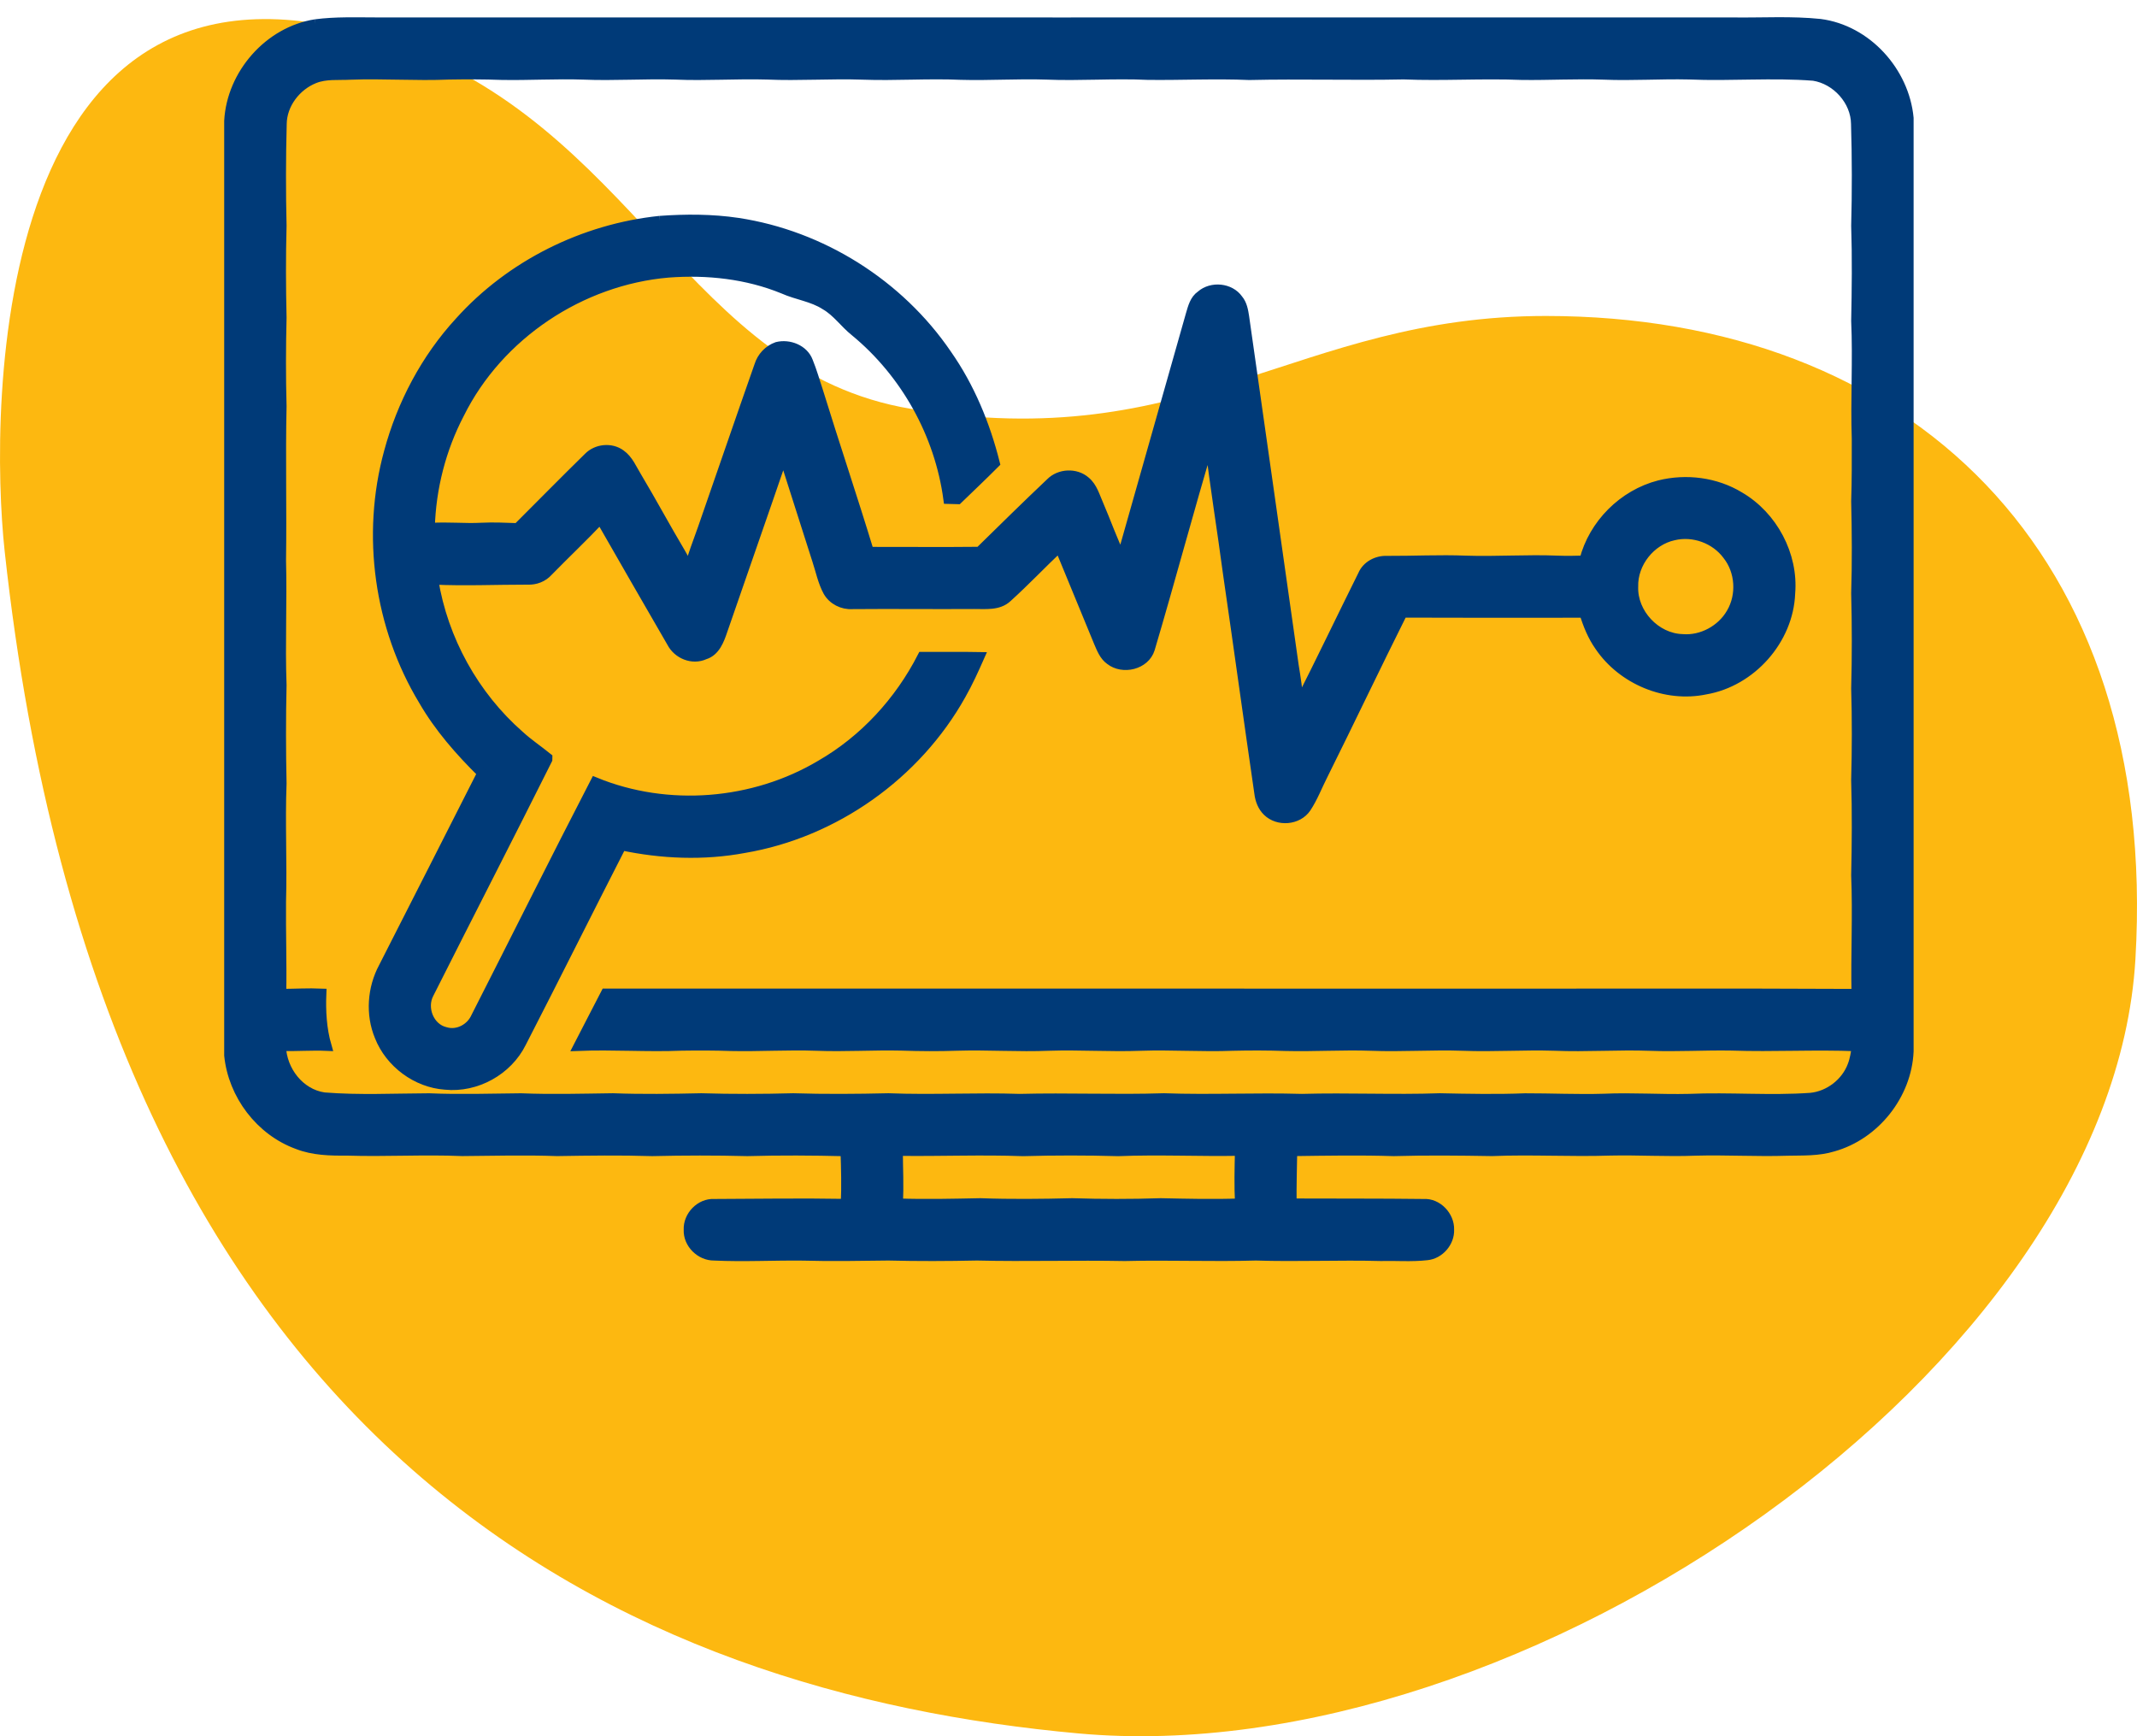 <svg xmlns="http://www.w3.org/2000/svg" width="112" height="91" viewBox="0 0 112 91">
  <g fill="none" fill-rule="evenodd" transform="translate(0 1)">
    <path fill="#FDB810" d="M55.479,89.854 C78.774,87.738 106.545,75.735 111.755,27.895 C112.565,20.457 112.565,-5.789 91.676,1.159 C78.68,5.482 76,18.461 64.258,20.429 C49.495,22.904 44.103,15.561 30.983,15.561 C11.936,15.561 -1.17,27.895 0.083,49.274 C1.335,70.653 32.185,91.971 55.479,89.854 Z" transform="matrix(-1 0 0 1 112 0)"/>
    <g fill="#003A78" fill-rule="nonzero" stroke="#003A78" stroke-width=".5" transform="translate(12)">
      <path d="M4.535,0.26 C5.597,0.12 6.672,0.163 7.74,0.163 C31.468,0.169 55.198,0.163 78.929,0.165 C80.414,0.181 81.907,0.089 83.389,0.242 C85.841,0.559 87.812,2.748 88.042,5.185 L88.042,54.106 C87.941,56.39 86.273,58.491 84.074,59.107 C83.3,59.346 82.479,59.308 81.68,59.325 C80.074,59.379 78.469,59.277 76.865,59.322 C75.374,59.382 73.885,59.284 72.394,59.317 C70.329,59.386 68.264,59.258 66.2,59.344 C64.482,59.315 62.763,59.296 61.045,59.346 C59.276,59.289 57.506,59.322 55.737,59.346 C55.725,60.254 55.692,61.16 55.706,62.066 C58.006,62.077 60.306,62.063 62.605,62.092 C63.337,62.042 63.985,62.734 63.96,63.452 C63.987,64.113 63.44,64.742 62.782,64.802 C61.975,64.893 61.164,64.823 60.355,64.844 C58.178,64.785 56.001,64.888 53.823,64.818 C51.532,64.885 49.24,64.787 46.948,64.845 C44.367,64.795 41.787,64.88 39.206,64.818 C37.659,64.85 36.111,64.857 34.563,64.818 C33.073,64.835 31.583,64.866 30.093,64.823 C28.542,64.804 26.987,64.893 25.436,64.819 C24.712,64.831 24.048,64.183 24.083,63.452 C24.05,62.73 24.703,62.049 25.434,62.092 C27.728,62.082 30.022,62.047 32.316,62.087 C32.356,61.174 32.333,60.263 32.302,59.351 C30.591,59.308 28.879,59.298 27.168,59.346 C25.506,59.303 23.845,59.306 22.184,59.346 C20.521,59.293 18.859,59.317 17.197,59.344 C15.536,59.284 13.877,59.329 12.216,59.343 C10.207,59.258 8.199,59.384 6.19,59.319 C5.317,59.327 4.421,59.31 3.597,58.987 C1.637,58.276 0.21,56.387 0,54.318 L0,5.339 C0.132,2.88 2.093,0.641 4.535,0.26 M4.479,3.121 C3.527,3.498 2.789,4.454 2.777,5.492 C2.729,7.272 2.727,9.054 2.769,10.833 C2.726,12.438 2.731,14.042 2.769,15.646 C2.731,17.196 2.726,18.745 2.769,20.293 C2.708,22.986 2.781,25.678 2.741,28.371 C2.799,30.55 2.689,32.73 2.769,34.909 C2.729,36.627 2.732,38.347 2.769,40.066 C2.688,42.13 2.801,44.193 2.741,46.257 C2.726,47.866 2.782,49.472 2.753,51.082 C3.453,51.078 4.154,51.035 4.854,51.065 C4.817,51.993 4.866,52.93 5.126,53.828 C4.33,53.794 3.532,53.857 2.736,53.838 C2.777,55.104 3.701,56.323 4.987,56.507 C6.818,56.653 8.658,56.559 10.493,56.552 C12.097,56.621 13.703,56.567 15.308,56.552 C16.912,56.617 18.516,56.571 20.121,56.55 C21.665,56.607 23.211,56.584 24.755,56.55 C26.359,56.598 27.967,56.593 29.572,56.55 C31.236,56.602 32.901,56.588 34.565,56.55 C36.857,56.641 39.15,56.507 41.442,56.584 C43.963,56.519 46.482,56.631 49.001,56.55 C51.41,56.636 53.821,56.514 56.23,56.584 C58.641,56.516 61.05,56.634 63.461,56.55 C64.947,56.581 66.434,56.612 67.922,56.553 C69.299,56.55 70.676,56.617 72.054,56.576 C73.543,56.509 75.03,56.619 76.521,56.583 C78.645,56.49 80.774,56.679 82.897,56.528 C83.864,56.433 84.748,55.75 85.083,54.839 C85.207,54.521 85.248,54.18 85.312,53.849 C83.126,53.756 80.94,53.89 78.757,53.814 C77.326,53.788 75.895,53.881 74.465,53.826 C72.8,53.766 71.135,53.892 69.473,53.823 C67.868,53.771 66.264,53.888 64.66,53.824 C63.053,53.768 61.449,53.888 59.843,53.824 C58.354,53.773 56.865,53.873 55.376,53.835 C54.456,53.804 53.534,53.802 52.614,53.824 C51.01,53.888 49.405,53.769 47.799,53.824 C46.196,53.886 44.592,53.771 42.988,53.823 C41.383,53.89 39.777,53.773 38.173,53.821 C37.2,53.855 36.225,53.849 35.251,53.816 C33.762,53.781 32.275,53.883 30.786,53.824 C29.296,53.771 27.807,53.869 26.316,53.837 C25.455,53.806 24.592,53.806 23.728,53.819 C21.923,53.895 20.117,53.759 18.313,53.831 C18.793,52.911 19.254,51.983 19.737,51.065 C34.194,51.07 48.649,51.065 63.105,51.068 C70.499,51.078 77.893,51.044 85.288,51.083 C85.246,49.017 85.355,46.95 85.27,44.883 C85.306,43.22 85.32,41.557 85.269,39.894 C85.313,38.29 85.317,36.684 85.27,35.079 C85.315,33.418 85.312,31.755 85.27,30.093 C85.32,28.488 85.308,26.882 85.27,25.278 C85.306,24.189 85.303,23.101 85.301,22.012 C85.231,19.949 85.362,17.884 85.27,15.82 C85.303,14.159 85.324,12.496 85.27,10.833 C85.317,9.055 85.315,7.274 85.262,5.496 C85.251,4.277 84.246,3.171 83.052,2.983 C80.879,2.813 78.696,3.009 76.519,2.916 C75.032,2.88 73.543,2.987 72.055,2.925 C70.621,2.875 69.189,2.959 67.756,2.94 C65.691,2.856 63.626,2.997 61.561,2.913 C58.865,2.968 56.17,2.882 53.474,2.944 C51.701,2.867 49.928,2.958 48.155,2.937 C46.377,2.853 44.597,2.996 42.819,2.922 C41.33,2.873 39.841,2.977 38.35,2.934 C36.63,2.858 34.911,2.989 33.191,2.925 C31.528,2.868 29.866,2.992 28.203,2.92 C26.597,2.873 24.992,2.99 23.388,2.922 C21.782,2.872 20.178,2.99 18.573,2.923 C17.142,2.875 15.712,2.966 14.281,2.939 C13.361,2.906 12.441,2.904 11.521,2.92 C9.802,2.994 8.082,2.863 6.364,2.928 C5.735,2.963 5.078,2.88 4.479,3.121 M35.069,59.331 C35.069,60.242 35.128,61.153 35.067,62.065 C36.505,62.115 37.942,62.08 39.378,62.051 C40.983,62.109 42.589,62.092 44.193,62.051 C45.741,62.101 47.288,62.103 48.836,62.051 C50.215,62.08 51.596,62.115 52.977,62.065 C52.929,61.153 52.953,60.24 52.973,59.329 C50.85,59.368 48.724,59.262 46.601,59.348 C44.938,59.301 43.275,59.301 41.614,59.348 C39.433,59.267 37.251,59.362 35.069,59.331 Z"/>
      <path d="M22.576,10.565 C23.938,10.467 25.314,10.467 26.667,10.668 C31.061,11.332 35.124,13.894 37.626,17.564 C38.831,19.282 39.643,21.251 40.152,23.281 C39.512,23.923 38.856,24.545 38.204,25.175 C38.077,25.171 37.82,25.164 37.693,25.161 C37.236,21.758 35.456,18.558 32.804,16.377 C32.263,15.946 31.862,15.347 31.253,14.996 C30.584,14.56 29.771,14.472 29.051,14.149 C27.15,13.37 25.066,13.146 23.029,13.299 C18.446,13.69 14.135,16.551 12.085,20.685 C11.124,22.525 10.596,24.588 10.539,26.662 C11.439,26.59 12.34,26.698 13.241,26.648 C13.868,26.616 14.496,26.648 15.124,26.669 C16.362,25.434 17.586,24.186 18.836,22.963 C19.27,22.518 20.026,22.44 20.53,22.808 C20.944,23.097 21.132,23.589 21.39,24.005 C22.164,25.3 22.876,26.631 23.648,27.928 C23.823,28.218 23.967,28.524 24.096,28.837 C24.291,28.108 24.571,27.407 24.82,26.695 C25.811,23.852 26.784,21.003 27.783,18.164 C27.922,17.71 28.273,17.332 28.724,17.173 C29.353,17.015 30.124,17.311 30.359,17.946 C30.564,18.449 30.712,18.972 30.882,19.488 C31.75,22.303 32.693,25.096 33.551,27.914 C35.478,27.91 37.408,27.931 39.335,27.909 C40.568,26.7 41.798,25.488 43.053,24.301 C43.528,23.813 44.386,23.771 44.898,24.224 C45.268,24.533 45.392,25.02 45.583,25.445 C45.987,26.382 46.322,27.348 46.772,28.266 C47.978,24.002 49.192,19.741 50.399,15.476 C50.507,15.112 50.605,14.704 50.939,14.477 C51.498,13.987 52.466,14.075 52.898,14.69 C53.111,14.943 53.168,15.28 53.217,15.597 C54.082,21.691 54.953,27.783 55.814,33.877 C55.926,34.557 56.032,35.238 56.063,35.927 C57.209,33.674 58.295,31.394 59.42,29.133 C59.63,28.638 60.17,28.361 60.696,28.385 C62.072,28.392 63.449,28.318 64.826,28.373 C66.431,28.426 68.035,28.306 69.638,28.373 C70.1,28.39 70.561,28.383 71.024,28.368 C71.51,26.469 73.067,24.91 74.965,24.423 C76.375,24.071 77.926,24.267 79.174,25.027 C80.913,26.043 82.005,28.082 81.835,30.098 C81.744,32.54 79.785,34.739 77.381,35.15 C75.299,35.585 73.027,34.634 71.835,32.882 C71.459,32.352 71.213,31.745 71.024,31.126 C67.853,31.129 64.684,31.135 61.514,31.121 C60.103,33.944 58.749,36.794 57.343,39.619 C57.05,40.193 56.822,40.804 56.464,41.344 C56.019,42.001 54.983,42.08 54.423,41.531 C54.163,41.28 54.033,40.931 53.99,40.579 C53.431,36.74 52.904,32.899 52.346,29.061 C52.041,26.757 51.66,24.463 51.391,22.155 C50.31,25.761 49.345,29.403 48.274,33.012 C48.011,33.855 46.846,34.123 46.178,33.599 C45.865,33.379 45.725,33.006 45.579,32.669 C44.896,31.004 44.21,29.341 43.524,27.68 C42.606,28.547 41.736,29.467 40.8,30.314 C40.326,30.765 39.631,30.662 39.034,30.67 C36.912,30.684 34.79,30.657 32.669,30.676 C32.158,30.71 31.64,30.449 31.387,30 C31.111,29.491 30.999,28.913 30.818,28.366 C30.225,26.533 29.652,24.691 29.059,22.857 C28.01,25.924 26.934,28.982 25.878,32.046 C25.709,32.546 25.493,33.143 24.934,33.315 C24.289,33.611 23.513,33.288 23.197,32.672 C21.949,30.517 20.707,28.358 19.469,26.196 C18.582,27.137 17.639,28.026 16.735,28.951 C16.463,29.257 16.064,29.412 15.657,29.393 C14.011,29.391 12.365,29.467 10.72,29.391 C11.227,32.524 12.847,35.458 15.235,37.549 C15.695,37.97 16.216,38.317 16.699,38.709 L16.697,38.811 C14.649,42.91 12.548,46.986 10.488,51.08 C10.087,51.828 10.498,52.887 11.347,53.082 C11.984,53.272 12.67,52.903 12.933,52.311 C15.022,48.207 17.075,44.081 19.19,39.989 C22.989,41.547 27.493,41.184 31.014,39.086 C33.294,37.772 35.138,35.757 36.333,33.42 C37.337,33.427 38.34,33.406 39.344,33.425 C39.043,34.104 38.737,34.782 38.369,35.427 C36.027,39.616 31.74,42.659 27.004,43.459 C24.879,43.856 22.688,43.767 20.58,43.32 C18.819,46.759 17.099,50.219 15.332,53.653 C14.608,55.114 12.959,56.029 11.335,55.864 C9.829,55.759 8.436,54.724 7.884,53.322 C7.401,52.163 7.501,50.798 8.092,49.696 C9.822,46.308 11.538,42.914 13.261,39.523 C12.097,38.376 11.009,37.136 10.188,35.717 C7.855,31.86 7.183,27.042 8.374,22.693 C9.054,20.172 10.309,17.791 12.08,15.865 C14.763,12.878 18.59,10.981 22.576,10.565 M75.716,27.071 C74.508,27.334 73.574,28.511 73.608,29.749 C73.558,31.145 74.774,32.443 76.17,32.485 C77.192,32.572 78.227,32.008 78.733,31.121 C79.278,30.194 79.2,28.94 78.53,28.096 C77.897,27.24 76.753,26.822 75.716,27.071 Z"/>
    </g>
  </g>
</svg>

